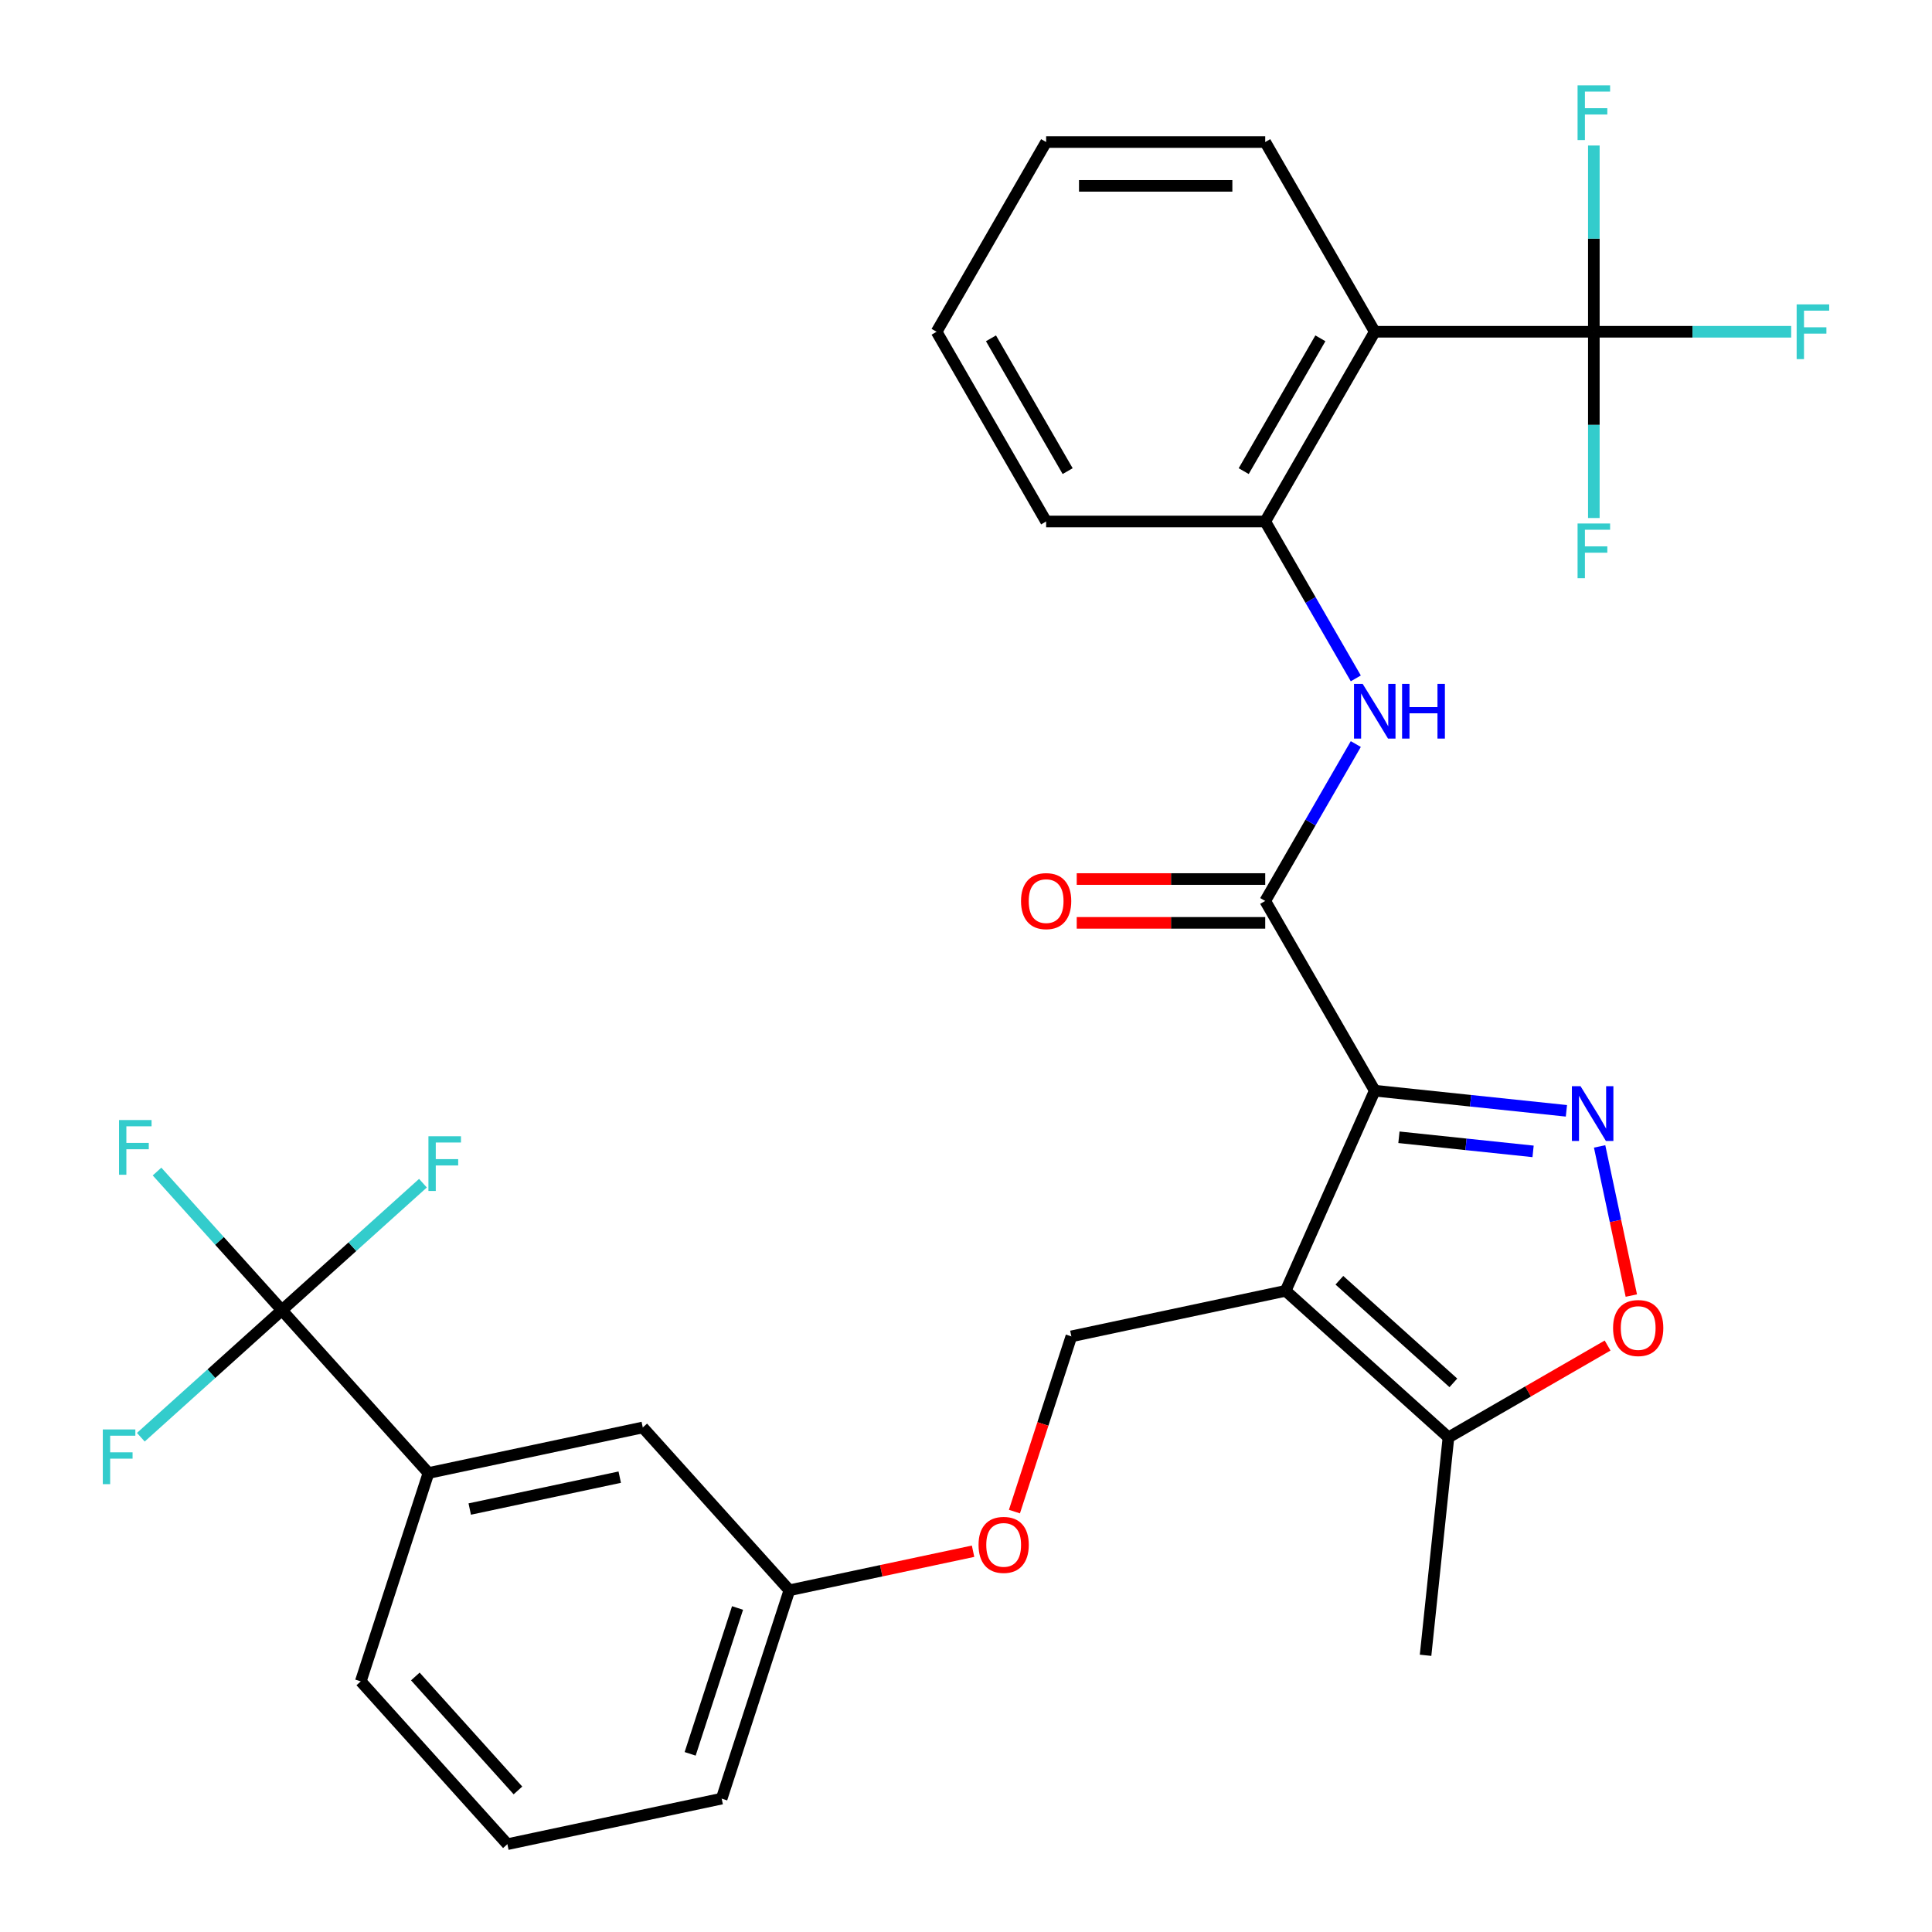 <?xml version='1.0' encoding='iso-8859-1'?>
<svg version='1.1' baseProfile='full'
              xmlns='http://www.w3.org/2000/svg'
                      xmlns:rdkit='http://www.rdkit.org/xml'
                      xmlns:xlink='http://www.w3.org/1999/xlink'
                  xml:space='preserve'
width='1000px' height='1000px' viewBox='0 0 1000 1000'>
<!-- END OF HEADER -->
<rect style='opacity:1.0;fill:#FFFFFF;stroke:none' width='1000' height='1000' x='0' y='0'> </rect>
<path class='bond-0' d='M 711.573,564.534 L 665.451,668.126' style='fill:none;fill-rule:evenodd;stroke:#000000;stroke-width:6px;stroke-linecap:butt;stroke-linejoin:miter;stroke-opacity:1' />
<path class='bond-1' d='M 711.573,564.534 L 761.173,569.747' style='fill:none;fill-rule:evenodd;stroke:#000000;stroke-width:6px;stroke-linecap:butt;stroke-linejoin:miter;stroke-opacity:1' />
<path class='bond-1' d='M 761.173,569.747 L 810.773,574.96' style='fill:none;fill-rule:evenodd;stroke:#0000FF;stroke-width:6px;stroke-linecap:butt;stroke-linejoin:miter;stroke-opacity:1' />
<path class='bond-1' d='M 724.083,588.653 L 758.803,592.302' style='fill:none;fill-rule:evenodd;stroke:#000000;stroke-width:6px;stroke-linecap:butt;stroke-linejoin:miter;stroke-opacity:1' />
<path class='bond-1' d='M 758.803,592.302 L 793.522,595.951' style='fill:none;fill-rule:evenodd;stroke:#0000FF;stroke-width:6px;stroke-linecap:butt;stroke-linejoin:miter;stroke-opacity:1' />
<path class='bond-2' d='M 711.573,564.534 L 654.876,466.33' style='fill:none;fill-rule:evenodd;stroke:#000000;stroke-width:6px;stroke-linecap:butt;stroke-linejoin:miter;stroke-opacity:1' />
<path class='bond-7' d='M 665.451,668.126 L 749.721,744.002' style='fill:none;fill-rule:evenodd;stroke:#000000;stroke-width:6px;stroke-linecap:butt;stroke-linejoin:miter;stroke-opacity:1' />
<path class='bond-7' d='M 693.267,662.653 L 752.256,715.767' style='fill:none;fill-rule:evenodd;stroke:#000000;stroke-width:6px;stroke-linecap:butt;stroke-linejoin:miter;stroke-opacity:1' />
<path class='bond-10' d='M 665.451,668.126 L 554.534,691.702' style='fill:none;fill-rule:evenodd;stroke:#000000;stroke-width:6px;stroke-linecap:butt;stroke-linejoin:miter;stroke-opacity:1' />
<path class='bond-6' d='M 827.96,593.382 L 836.165,631.983' style='fill:none;fill-rule:evenodd;stroke:#0000FF;stroke-width:6px;stroke-linecap:butt;stroke-linejoin:miter;stroke-opacity:1' />
<path class='bond-6' d='M 836.165,631.983 L 844.37,670.584' style='fill:none;fill-rule:evenodd;stroke:#FF0000;stroke-width:6px;stroke-linecap:butt;stroke-linejoin:miter;stroke-opacity:1' />
<path class='bond-8' d='M 654.876,466.33 L 678.319,425.726' style='fill:none;fill-rule:evenodd;stroke:#000000;stroke-width:6px;stroke-linecap:butt;stroke-linejoin:miter;stroke-opacity:1' />
<path class='bond-8' d='M 678.319,425.726 L 701.761,385.122' style='fill:none;fill-rule:evenodd;stroke:#0000FF;stroke-width:6px;stroke-linecap:butt;stroke-linejoin:miter;stroke-opacity:1' />
<path class='bond-12' d='M 654.876,454.991 L 606.095,454.991' style='fill:none;fill-rule:evenodd;stroke:#000000;stroke-width:6px;stroke-linecap:butt;stroke-linejoin:miter;stroke-opacity:1' />
<path class='bond-12' d='M 606.095,454.991 L 557.315,454.991' style='fill:none;fill-rule:evenodd;stroke:#FF0000;stroke-width:6px;stroke-linecap:butt;stroke-linejoin:miter;stroke-opacity:1' />
<path class='bond-12' d='M 654.876,477.67 L 606.095,477.67' style='fill:none;fill-rule:evenodd;stroke:#000000;stroke-width:6px;stroke-linecap:butt;stroke-linejoin:miter;stroke-opacity:1' />
<path class='bond-12' d='M 606.095,477.67 L 557.315,477.67' style='fill:none;fill-rule:evenodd;stroke:#FF0000;stroke-width:6px;stroke-linecap:butt;stroke-linejoin:miter;stroke-opacity:1' />
<path class='bond-3' d='M 824.969,171.72 L 711.573,171.72' style='fill:none;fill-rule:evenodd;stroke:#000000;stroke-width:6px;stroke-linecap:butt;stroke-linejoin:miter;stroke-opacity:1' />
<path class='bond-15' d='M 824.969,171.72 L 876.039,171.72' style='fill:none;fill-rule:evenodd;stroke:#000000;stroke-width:6px;stroke-linecap:butt;stroke-linejoin:miter;stroke-opacity:1' />
<path class='bond-15' d='M 876.039,171.72 L 927.11,171.72' style='fill:none;fill-rule:evenodd;stroke:#33CCCC;stroke-width:6px;stroke-linecap:butt;stroke-linejoin:miter;stroke-opacity:1' />
<path class='bond-16' d='M 824.969,171.72 L 824.969,219.921' style='fill:none;fill-rule:evenodd;stroke:#000000;stroke-width:6px;stroke-linecap:butt;stroke-linejoin:miter;stroke-opacity:1' />
<path class='bond-16' d='M 824.969,219.921 L 824.969,268.121' style='fill:none;fill-rule:evenodd;stroke:#33CCCC;stroke-width:6px;stroke-linecap:butt;stroke-linejoin:miter;stroke-opacity:1' />
<path class='bond-17' d='M 824.969,171.72 L 824.969,123.52' style='fill:none;fill-rule:evenodd;stroke:#000000;stroke-width:6px;stroke-linecap:butt;stroke-linejoin:miter;stroke-opacity:1' />
<path class='bond-17' d='M 824.969,123.52 L 824.969,75.32' style='fill:none;fill-rule:evenodd;stroke:#33CCCC;stroke-width:6px;stroke-linecap:butt;stroke-linejoin:miter;stroke-opacity:1' />
<path class='bond-4' d='M 711.573,171.72 L 654.876,269.924' style='fill:none;fill-rule:evenodd;stroke:#000000;stroke-width:6px;stroke-linecap:butt;stroke-linejoin:miter;stroke-opacity:1' />
<path class='bond-4' d='M 683.428,175.111 L 643.74,243.854' style='fill:none;fill-rule:evenodd;stroke:#000000;stroke-width:6px;stroke-linecap:butt;stroke-linejoin:miter;stroke-opacity:1' />
<path class='bond-22' d='M 711.573,171.72 L 654.876,73.517' style='fill:none;fill-rule:evenodd;stroke:#000000;stroke-width:6px;stroke-linecap:butt;stroke-linejoin:miter;stroke-opacity:1' />
<path class='bond-5' d='M 145.905,678.161 L 221.781,762.431' style='fill:none;fill-rule:evenodd;stroke:#000000;stroke-width:6px;stroke-linecap:butt;stroke-linejoin:miter;stroke-opacity:1' />
<path class='bond-18' d='M 145.905,678.161 L 113.594,642.277' style='fill:none;fill-rule:evenodd;stroke:#000000;stroke-width:6px;stroke-linecap:butt;stroke-linejoin:miter;stroke-opacity:1' />
<path class='bond-18' d='M 113.594,642.277 L 81.283,606.392' style='fill:none;fill-rule:evenodd;stroke:#33CCCC;stroke-width:6px;stroke-linecap:butt;stroke-linejoin:miter;stroke-opacity:1' />
<path class='bond-19' d='M 145.905,678.161 L 182.412,645.29' style='fill:none;fill-rule:evenodd;stroke:#000000;stroke-width:6px;stroke-linecap:butt;stroke-linejoin:miter;stroke-opacity:1' />
<path class='bond-19' d='M 182.412,645.29 L 218.919,612.419' style='fill:none;fill-rule:evenodd;stroke:#33CCCC;stroke-width:6px;stroke-linecap:butt;stroke-linejoin:miter;stroke-opacity:1' />
<path class='bond-20' d='M 145.905,678.161 L 109.398,711.033' style='fill:none;fill-rule:evenodd;stroke:#000000;stroke-width:6px;stroke-linecap:butt;stroke-linejoin:miter;stroke-opacity:1' />
<path class='bond-20' d='M 109.398,711.033 L 72.891,743.904' style='fill:none;fill-rule:evenodd;stroke:#33CCCC;stroke-width:6px;stroke-linecap:butt;stroke-linejoin:miter;stroke-opacity:1' />
<path class='bond-30' d='M 832.089,696.447 L 790.905,720.224' style='fill:none;fill-rule:evenodd;stroke:#FF0000;stroke-width:6px;stroke-linecap:butt;stroke-linejoin:miter;stroke-opacity:1' />
<path class='bond-30' d='M 790.905,720.224 L 749.721,744.002' style='fill:none;fill-rule:evenodd;stroke:#000000;stroke-width:6px;stroke-linecap:butt;stroke-linejoin:miter;stroke-opacity:1' />
<path class='bond-23' d='M 749.721,744.002 L 737.868,856.776' style='fill:none;fill-rule:evenodd;stroke:#000000;stroke-width:6px;stroke-linecap:butt;stroke-linejoin:miter;stroke-opacity:1' />
<path class='bond-9' d='M 701.761,351.132 L 678.319,310.528' style='fill:none;fill-rule:evenodd;stroke:#0000FF;stroke-width:6px;stroke-linecap:butt;stroke-linejoin:miter;stroke-opacity:1' />
<path class='bond-9' d='M 678.319,310.528 L 654.876,269.924' style='fill:none;fill-rule:evenodd;stroke:#000000;stroke-width:6px;stroke-linecap:butt;stroke-linejoin:miter;stroke-opacity:1' />
<path class='bond-24' d='M 654.876,269.924 L 541.48,269.924' style='fill:none;fill-rule:evenodd;stroke:#000000;stroke-width:6px;stroke-linecap:butt;stroke-linejoin:miter;stroke-opacity:1' />
<path class='bond-14' d='M 554.534,691.702 L 539.8,737.047' style='fill:none;fill-rule:evenodd;stroke:#000000;stroke-width:6px;stroke-linecap:butt;stroke-linejoin:miter;stroke-opacity:1' />
<path class='bond-14' d='M 539.8,737.047 L 525.067,782.393' style='fill:none;fill-rule:evenodd;stroke:#FF0000;stroke-width:6px;stroke-linecap:butt;stroke-linejoin:miter;stroke-opacity:1' />
<path class='bond-11' d='M 221.781,762.431 L 332.699,738.854' style='fill:none;fill-rule:evenodd;stroke:#000000;stroke-width:6px;stroke-linecap:butt;stroke-linejoin:miter;stroke-opacity:1' />
<path class='bond-11' d='M 243.134,781.078 L 320.776,764.574' style='fill:none;fill-rule:evenodd;stroke:#000000;stroke-width:6px;stroke-linecap:butt;stroke-linejoin:miter;stroke-opacity:1' />
<path class='bond-32' d='M 221.781,762.431 L 186.74,870.276' style='fill:none;fill-rule:evenodd;stroke:#000000;stroke-width:6px;stroke-linecap:butt;stroke-linejoin:miter;stroke-opacity:1' />
<path class='bond-13' d='M 332.699,738.854 L 408.575,823.124' style='fill:none;fill-rule:evenodd;stroke:#000000;stroke-width:6px;stroke-linecap:butt;stroke-linejoin:miter;stroke-opacity:1' />
<path class='bond-21' d='M 503.658,802.913 L 456.116,813.018' style='fill:none;fill-rule:evenodd;stroke:#FF0000;stroke-width:6px;stroke-linecap:butt;stroke-linejoin:miter;stroke-opacity:1' />
<path class='bond-21' d='M 456.116,813.018 L 408.575,823.124' style='fill:none;fill-rule:evenodd;stroke:#000000;stroke-width:6px;stroke-linecap:butt;stroke-linejoin:miter;stroke-opacity:1' />
<path class='bond-27' d='M 408.575,823.124 L 373.534,930.969' style='fill:none;fill-rule:evenodd;stroke:#000000;stroke-width:6px;stroke-linecap:butt;stroke-linejoin:miter;stroke-opacity:1' />
<path class='bond-27' d='M 381.75,832.292 L 357.221,907.784' style='fill:none;fill-rule:evenodd;stroke:#000000;stroke-width:6px;stroke-linecap:butt;stroke-linejoin:miter;stroke-opacity:1' />
<path class='bond-31' d='M 654.876,73.517 L 541.48,73.517' style='fill:none;fill-rule:evenodd;stroke:#000000;stroke-width:6px;stroke-linecap:butt;stroke-linejoin:miter;stroke-opacity:1' />
<path class='bond-31' d='M 637.866,96.196 L 558.49,96.196' style='fill:none;fill-rule:evenodd;stroke:#000000;stroke-width:6px;stroke-linecap:butt;stroke-linejoin:miter;stroke-opacity:1' />
<path class='bond-29' d='M 541.48,269.924 L 484.782,171.72' style='fill:none;fill-rule:evenodd;stroke:#000000;stroke-width:6px;stroke-linecap:butt;stroke-linejoin:miter;stroke-opacity:1' />
<path class='bond-29' d='M 552.616,243.854 L 512.928,175.111' style='fill:none;fill-rule:evenodd;stroke:#000000;stroke-width:6px;stroke-linecap:butt;stroke-linejoin:miter;stroke-opacity:1' />
<path class='bond-25' d='M 186.74,870.276 L 262.616,954.545' style='fill:none;fill-rule:evenodd;stroke:#000000;stroke-width:6px;stroke-linecap:butt;stroke-linejoin:miter;stroke-opacity:1' />
<path class='bond-25' d='M 214.975,867.741 L 268.089,926.73' style='fill:none;fill-rule:evenodd;stroke:#000000;stroke-width:6px;stroke-linecap:butt;stroke-linejoin:miter;stroke-opacity:1' />
<path class='bond-26' d='M 262.616,954.545 L 373.534,930.969' style='fill:none;fill-rule:evenodd;stroke:#000000;stroke-width:6px;stroke-linecap:butt;stroke-linejoin:miter;stroke-opacity:1' />
<path class='bond-28' d='M 541.48,73.517 L 484.782,171.72' style='fill:none;fill-rule:evenodd;stroke:#000000;stroke-width:6px;stroke-linecap:butt;stroke-linejoin:miter;stroke-opacity:1' />
<path  class='atom-2' d='M 818.088 562.227
L 827.368 577.227
Q 828.288 578.707, 829.768 581.387
Q 831.248 584.067, 831.328 584.227
L 831.328 562.227
L 835.088 562.227
L 835.088 590.547
L 831.208 590.547
L 821.248 574.147
Q 820.088 572.227, 818.848 570.027
Q 817.648 567.827, 817.288 567.147
L 817.288 590.547
L 813.608 590.547
L 813.608 562.227
L 818.088 562.227
' fill='#0000FF'/>
<path  class='atom-7' d='M 834.924 687.384
Q 834.924 680.584, 838.284 676.784
Q 841.644 672.984, 847.924 672.984
Q 854.204 672.984, 857.564 676.784
Q 860.924 680.584, 860.924 687.384
Q 860.924 694.264, 857.524 698.184
Q 854.124 702.064, 847.924 702.064
Q 841.684 702.064, 838.284 698.184
Q 834.924 694.304, 834.924 687.384
M 847.924 698.864
Q 852.244 698.864, 854.564 695.984
Q 856.924 693.064, 856.924 687.384
Q 856.924 681.824, 854.564 679.024
Q 852.244 676.184, 847.924 676.184
Q 843.604 676.184, 841.244 678.984
Q 838.924 681.784, 838.924 687.384
Q 838.924 693.104, 841.244 695.984
Q 843.604 698.864, 847.924 698.864
' fill='#FF0000'/>
<path  class='atom-9' d='M 705.313 353.967
L 714.593 368.967
Q 715.513 370.447, 716.993 373.127
Q 718.473 375.807, 718.553 375.967
L 718.553 353.967
L 722.313 353.967
L 722.313 382.287
L 718.433 382.287
L 708.473 365.887
Q 707.313 363.967, 706.073 361.767
Q 704.873 359.567, 704.513 358.887
L 704.513 382.287
L 700.833 382.287
L 700.833 353.967
L 705.313 353.967
' fill='#0000FF'/>
<path  class='atom-9' d='M 725.713 353.967
L 729.553 353.967
L 729.553 366.007
L 744.033 366.007
L 744.033 353.967
L 747.873 353.967
L 747.873 382.287
L 744.033 382.287
L 744.033 369.207
L 729.553 369.207
L 729.553 382.287
L 725.713 382.287
L 725.713 353.967
' fill='#0000FF'/>
<path  class='atom-13' d='M 528.48 466.41
Q 528.48 459.61, 531.84 455.81
Q 535.2 452.01, 541.48 452.01
Q 547.76 452.01, 551.12 455.81
Q 554.48 459.61, 554.48 466.41
Q 554.48 473.29, 551.08 477.21
Q 547.68 481.09, 541.48 481.09
Q 535.24 481.09, 531.84 477.21
Q 528.48 473.33, 528.48 466.41
M 541.48 477.89
Q 545.8 477.89, 548.12 475.01
Q 550.48 472.09, 550.48 466.41
Q 550.48 460.85, 548.12 458.05
Q 545.8 455.21, 541.48 455.21
Q 537.16 455.21, 534.8 458.01
Q 532.48 460.81, 532.48 466.41
Q 532.48 472.13, 534.8 475.01
Q 537.16 477.89, 541.48 477.89
' fill='#FF0000'/>
<path  class='atom-15' d='M 506.493 799.627
Q 506.493 792.827, 509.853 789.027
Q 513.213 785.227, 519.493 785.227
Q 525.773 785.227, 529.133 789.027
Q 532.493 792.827, 532.493 799.627
Q 532.493 806.507, 529.093 810.427
Q 525.693 814.307, 519.493 814.307
Q 513.253 814.307, 509.853 810.427
Q 506.493 806.547, 506.493 799.627
M 519.493 811.107
Q 523.813 811.107, 526.133 808.227
Q 528.493 805.307, 528.493 799.627
Q 528.493 794.067, 526.133 791.267
Q 523.813 788.427, 519.493 788.427
Q 515.173 788.427, 512.813 791.227
Q 510.493 794.027, 510.493 799.627
Q 510.493 805.347, 512.813 808.227
Q 515.173 811.107, 519.493 811.107
' fill='#FF0000'/>
<path  class='atom-16' d='M 929.944 157.56
L 946.784 157.56
L 946.784 160.8
L 933.744 160.8
L 933.744 169.4
L 945.344 169.4
L 945.344 172.68
L 933.744 172.68
L 933.744 185.88
L 929.944 185.88
L 929.944 157.56
' fill='#33CCCC'/>
<path  class='atom-17' d='M 816.549 270.956
L 833.389 270.956
L 833.389 274.196
L 820.349 274.196
L 820.349 282.796
L 831.949 282.796
L 831.949 286.076
L 820.349 286.076
L 820.349 299.276
L 816.549 299.276
L 816.549 270.956
' fill='#33CCCC'/>
<path  class='atom-18' d='M 816.549 44.165
L 833.389 44.165
L 833.389 47.405
L 820.349 47.405
L 820.349 56.005
L 831.949 56.005
L 831.949 59.285
L 820.349 59.285
L 820.349 72.485
L 816.549 72.485
L 816.549 44.165
' fill='#33CCCC'/>
<path  class='atom-19' d='M 61.608 579.732
L 78.448 579.732
L 78.448 582.972
L 65.408 582.972
L 65.408 591.572
L 77.008 591.572
L 77.008 594.852
L 65.408 594.852
L 65.408 608.052
L 61.608 608.052
L 61.608 579.732
' fill='#33CCCC'/>
<path  class='atom-20' d='M 221.754 588.125
L 238.594 588.125
L 238.594 591.365
L 225.554 591.365
L 225.554 599.965
L 237.154 599.965
L 237.154 603.245
L 225.554 603.245
L 225.554 616.445
L 221.754 616.445
L 221.754 588.125
' fill='#33CCCC'/>
<path  class='atom-21' d='M 53.216 739.878
L 70.056 739.878
L 70.056 743.118
L 57.016 743.118
L 57.016 751.718
L 68.616 751.718
L 68.616 754.998
L 57.016 754.998
L 57.016 768.198
L 53.216 768.198
L 53.216 739.878
' fill='#33CCCC'/>
</svg>
